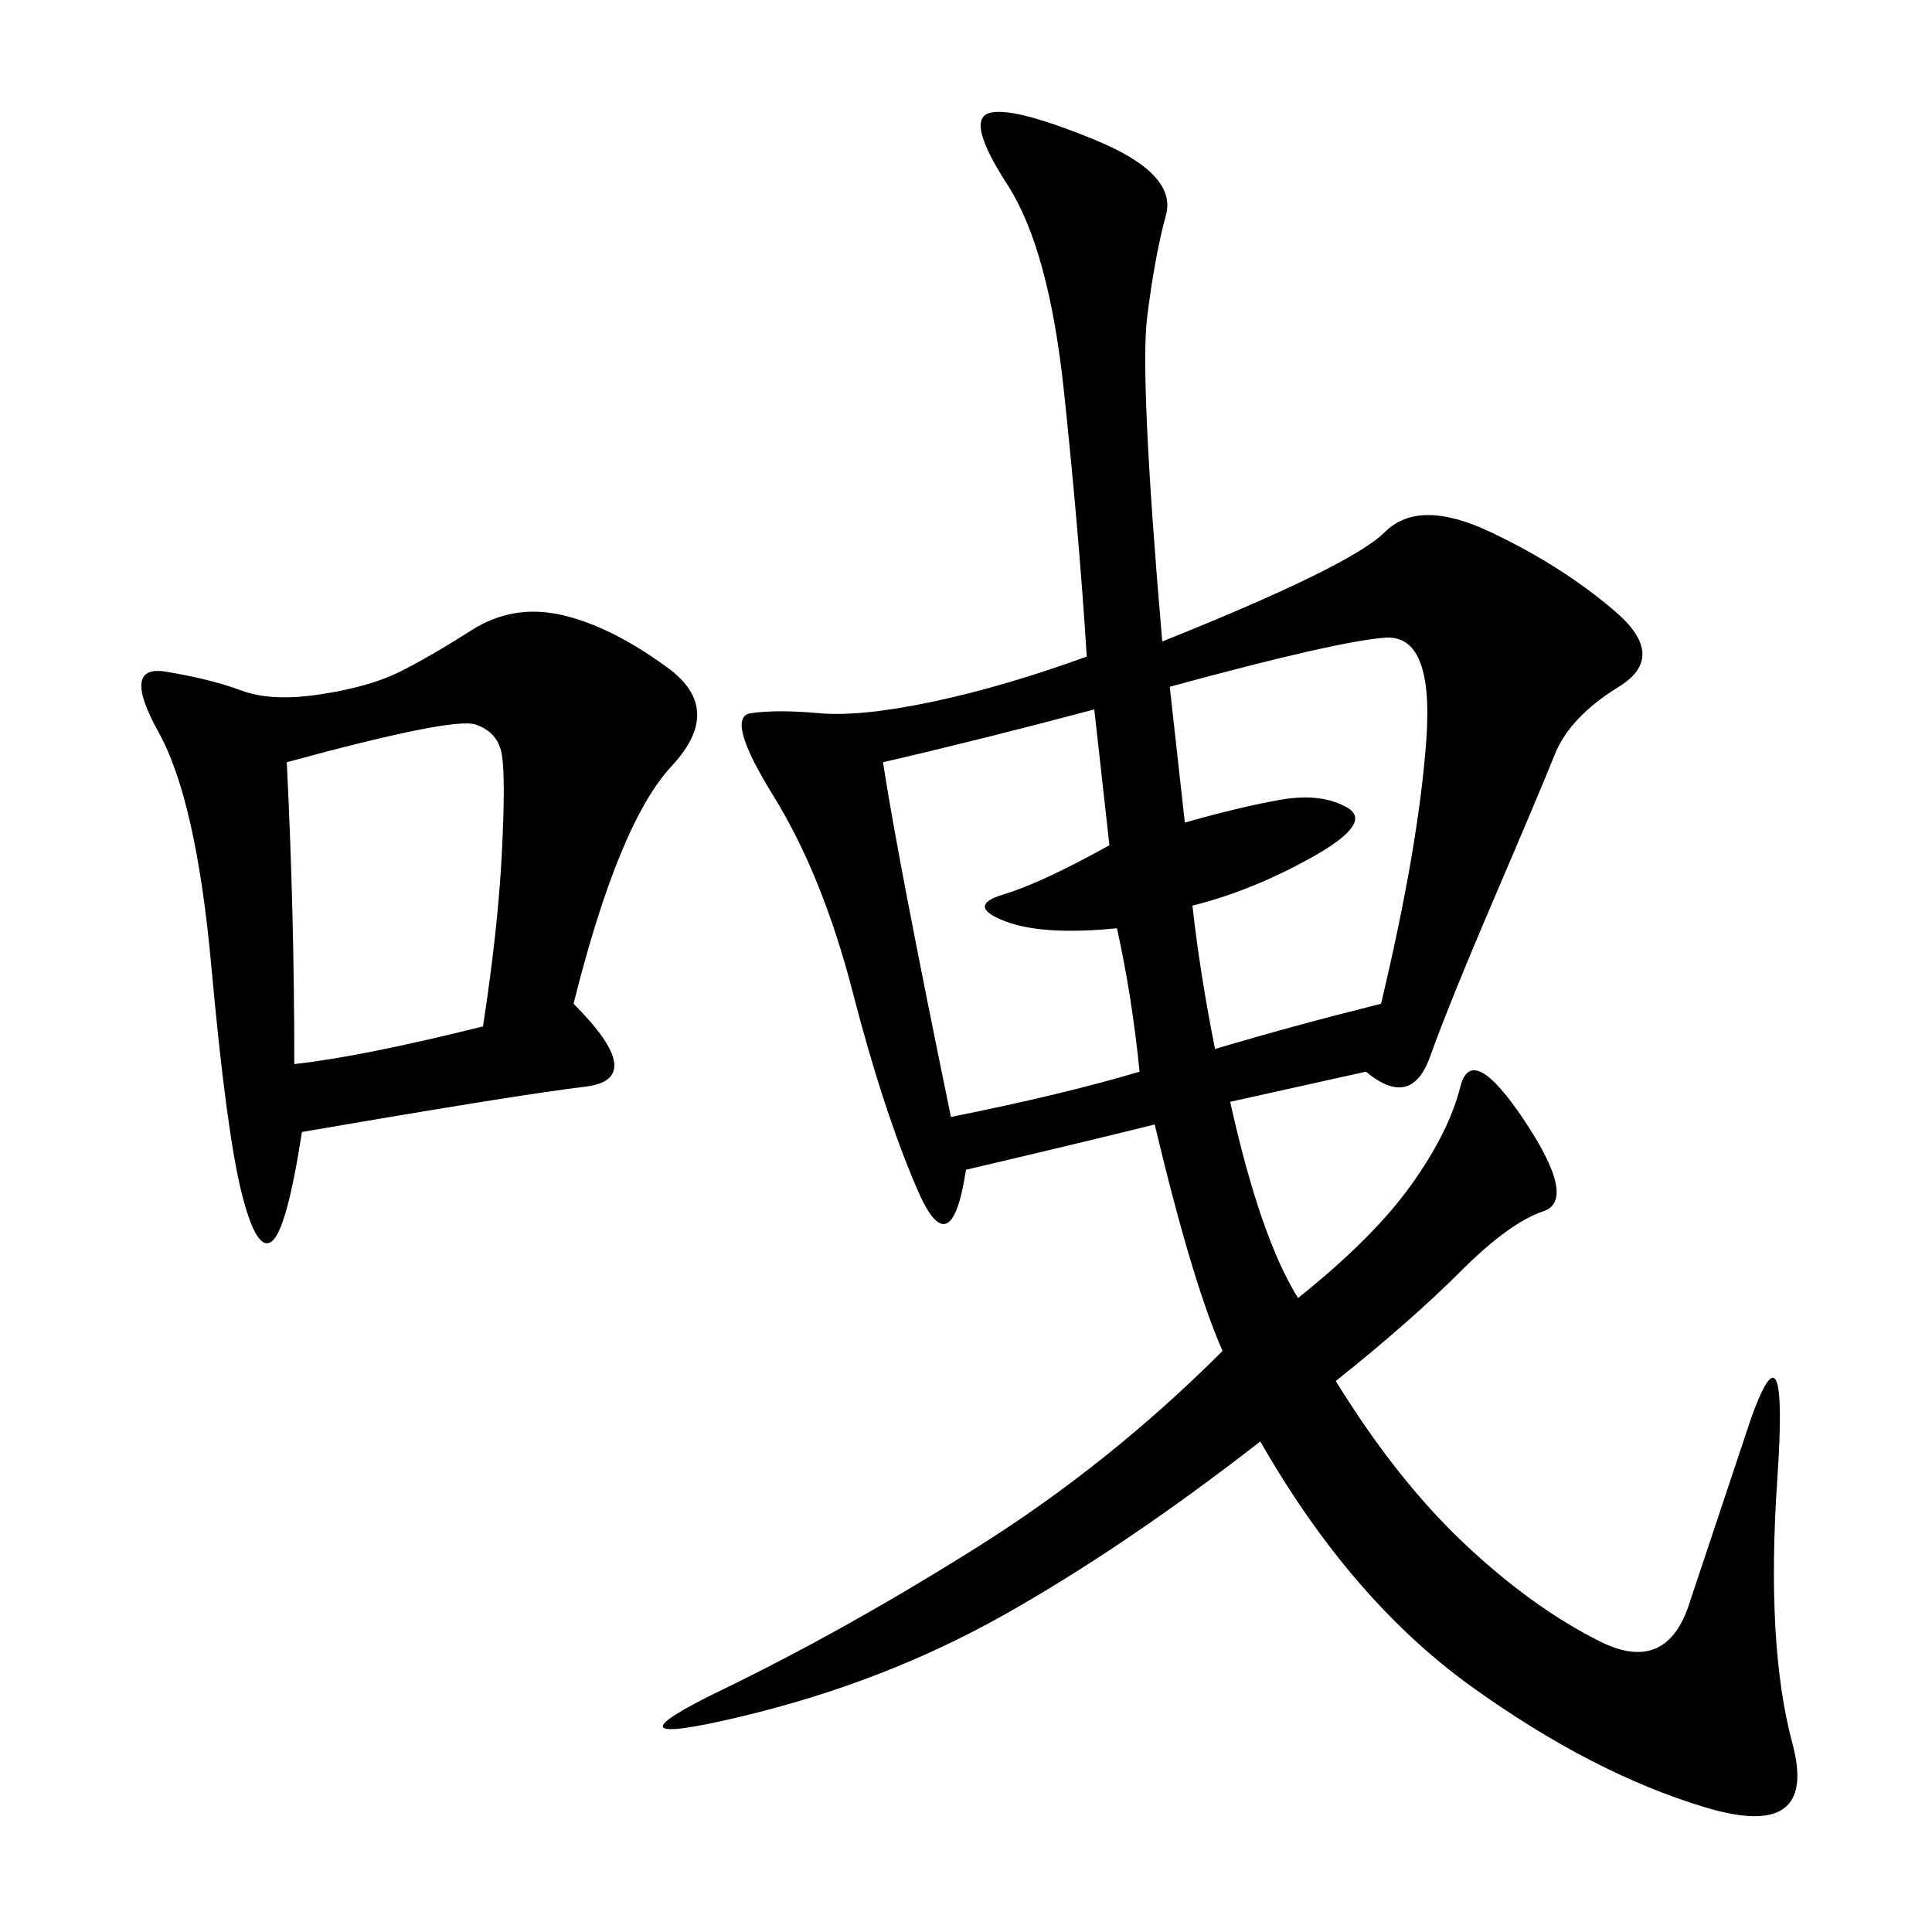 <svg xmlns="http://www.w3.org/2000/svg" xmlns:xlink="http://www.w3.org/1999/xlink" width="300" height="300"><path d="M180.47 99.61Q209.77 87.89 215.04 82.62Q220.31 77.34 231.45 82.62Q242.58 87.89 250.78 94.92Q258.98 101.95 251.37 106.64Q243.75 111.33 241.41 117.19Q239.06 123.05 232.03 139.45Q225 155.86 222.07 164.06Q219.14 172.27 212.11 166.41L212.11 166.41L191.02 171.09Q195.70 192.19 201.56 201.56L201.56 201.56Q213.28 192.19 219.14 183.98Q225 175.78 226.76 168.75Q228.52 161.72 236.72 174.02Q244.92 186.33 239.65 188.09Q234.38 189.84 226.76 197.46Q219.14 205.08 207.42 214.45L207.42 214.45Q216.80 229.69 227.34 239.65Q237.89 249.61 248.44 254.88Q258.98 260.16 262.50 248.44L262.50 248.44L271.88 220.31Q277.73 203.91 275.98 229.69Q274.22 255.47 278.32 270.70Q282.42 285.94 264.84 280.66Q247.27 275.39 228.52 261.91Q209.77 248.44 195.70 223.83L195.70 223.83Q174.61 240.23 155.86 250.78Q137.11 261.33 114.84 266.60Q92.58 271.88 111.91 262.50Q131.25 253.13 151.76 240.23Q172.27 227.34 189.84 209.77L189.84 209.77Q185.16 199.22 179.30 174.61L179.30 174.61Q169.92 176.95 150 181.64L150 181.64Q147.66 196.88 142.38 184.57Q137.11 172.27 132.42 154.10Q127.73 135.94 120.12 123.63Q112.50 111.33 116.60 110.74Q120.70 110.16 127.15 110.74Q133.59 111.33 144.73 108.98Q155.86 106.64 168.75 101.95L168.75 101.95Q167.58 83.20 165.23 60.94Q162.89 38.67 156.45 28.71Q150 18.75 153.52 17.58Q157.03 16.41 169.92 21.68Q182.81 26.95 181.05 33.40Q179.30 39.84 178.13 49.22Q176.95 58.59 180.47 99.61L180.47 99.61ZM89.06 155.86Q100.78 167.58 90.82 168.75Q80.86 169.92 46.88 175.78L46.88 175.78Q44.53 191.02 42.19 192.77Q39.84 194.53 37.50 185.16Q35.16 175.78 32.81 150Q30.47 124.22 24.61 113.67Q18.75 103.13 25.78 104.30Q32.81 105.47 37.50 107.23Q42.19 108.98 49.80 107.81Q57.42 106.64 62.11 104.30Q66.80 101.95 73.24 97.85Q79.69 93.75 87.30 95.51Q94.92 97.27 103.71 103.71Q112.50 110.16 104.30 118.95Q96.09 127.73 89.06 155.86L89.06 155.86ZM183.98 127.73Q192.19 125.39 198.63 124.22Q205.08 123.05 209.18 125.39Q213.28 127.73 203.91 133.01Q194.53 138.28 185.16 140.63L185.16 140.63Q186.33 151.17 188.67 162.89L188.67 162.89Q200.39 159.38 214.45 155.86L214.45 155.86Q220.31 131.25 221.48 114.84Q222.66 98.44 215.04 99.02Q207.42 99.61 181.64 106.64L181.64 106.64L183.98 127.73ZM137.11 118.36Q139.45 133.59 147.66 173.44L147.66 173.44Q165.23 169.92 176.95 166.41L176.95 166.41Q175.78 154.69 173.44 144.14L173.44 144.14Q161.72 145.31 155.86 142.97Q150 140.63 155.86 138.87Q161.72 137.11 172.27 131.25L172.27 131.25L169.92 110.16Q152.34 114.84 137.11 118.36L137.11 118.36ZM44.53 118.36Q45.70 141.80 45.70 165.23L45.70 165.23Q56.25 164.06 75 159.38L75 159.38Q77.34 144.14 77.93 132.42Q78.52 120.70 77.93 117.19Q77.34 113.67 73.83 112.50Q70.31 111.33 44.53 118.36L44.53 118.36Z"/></svg>